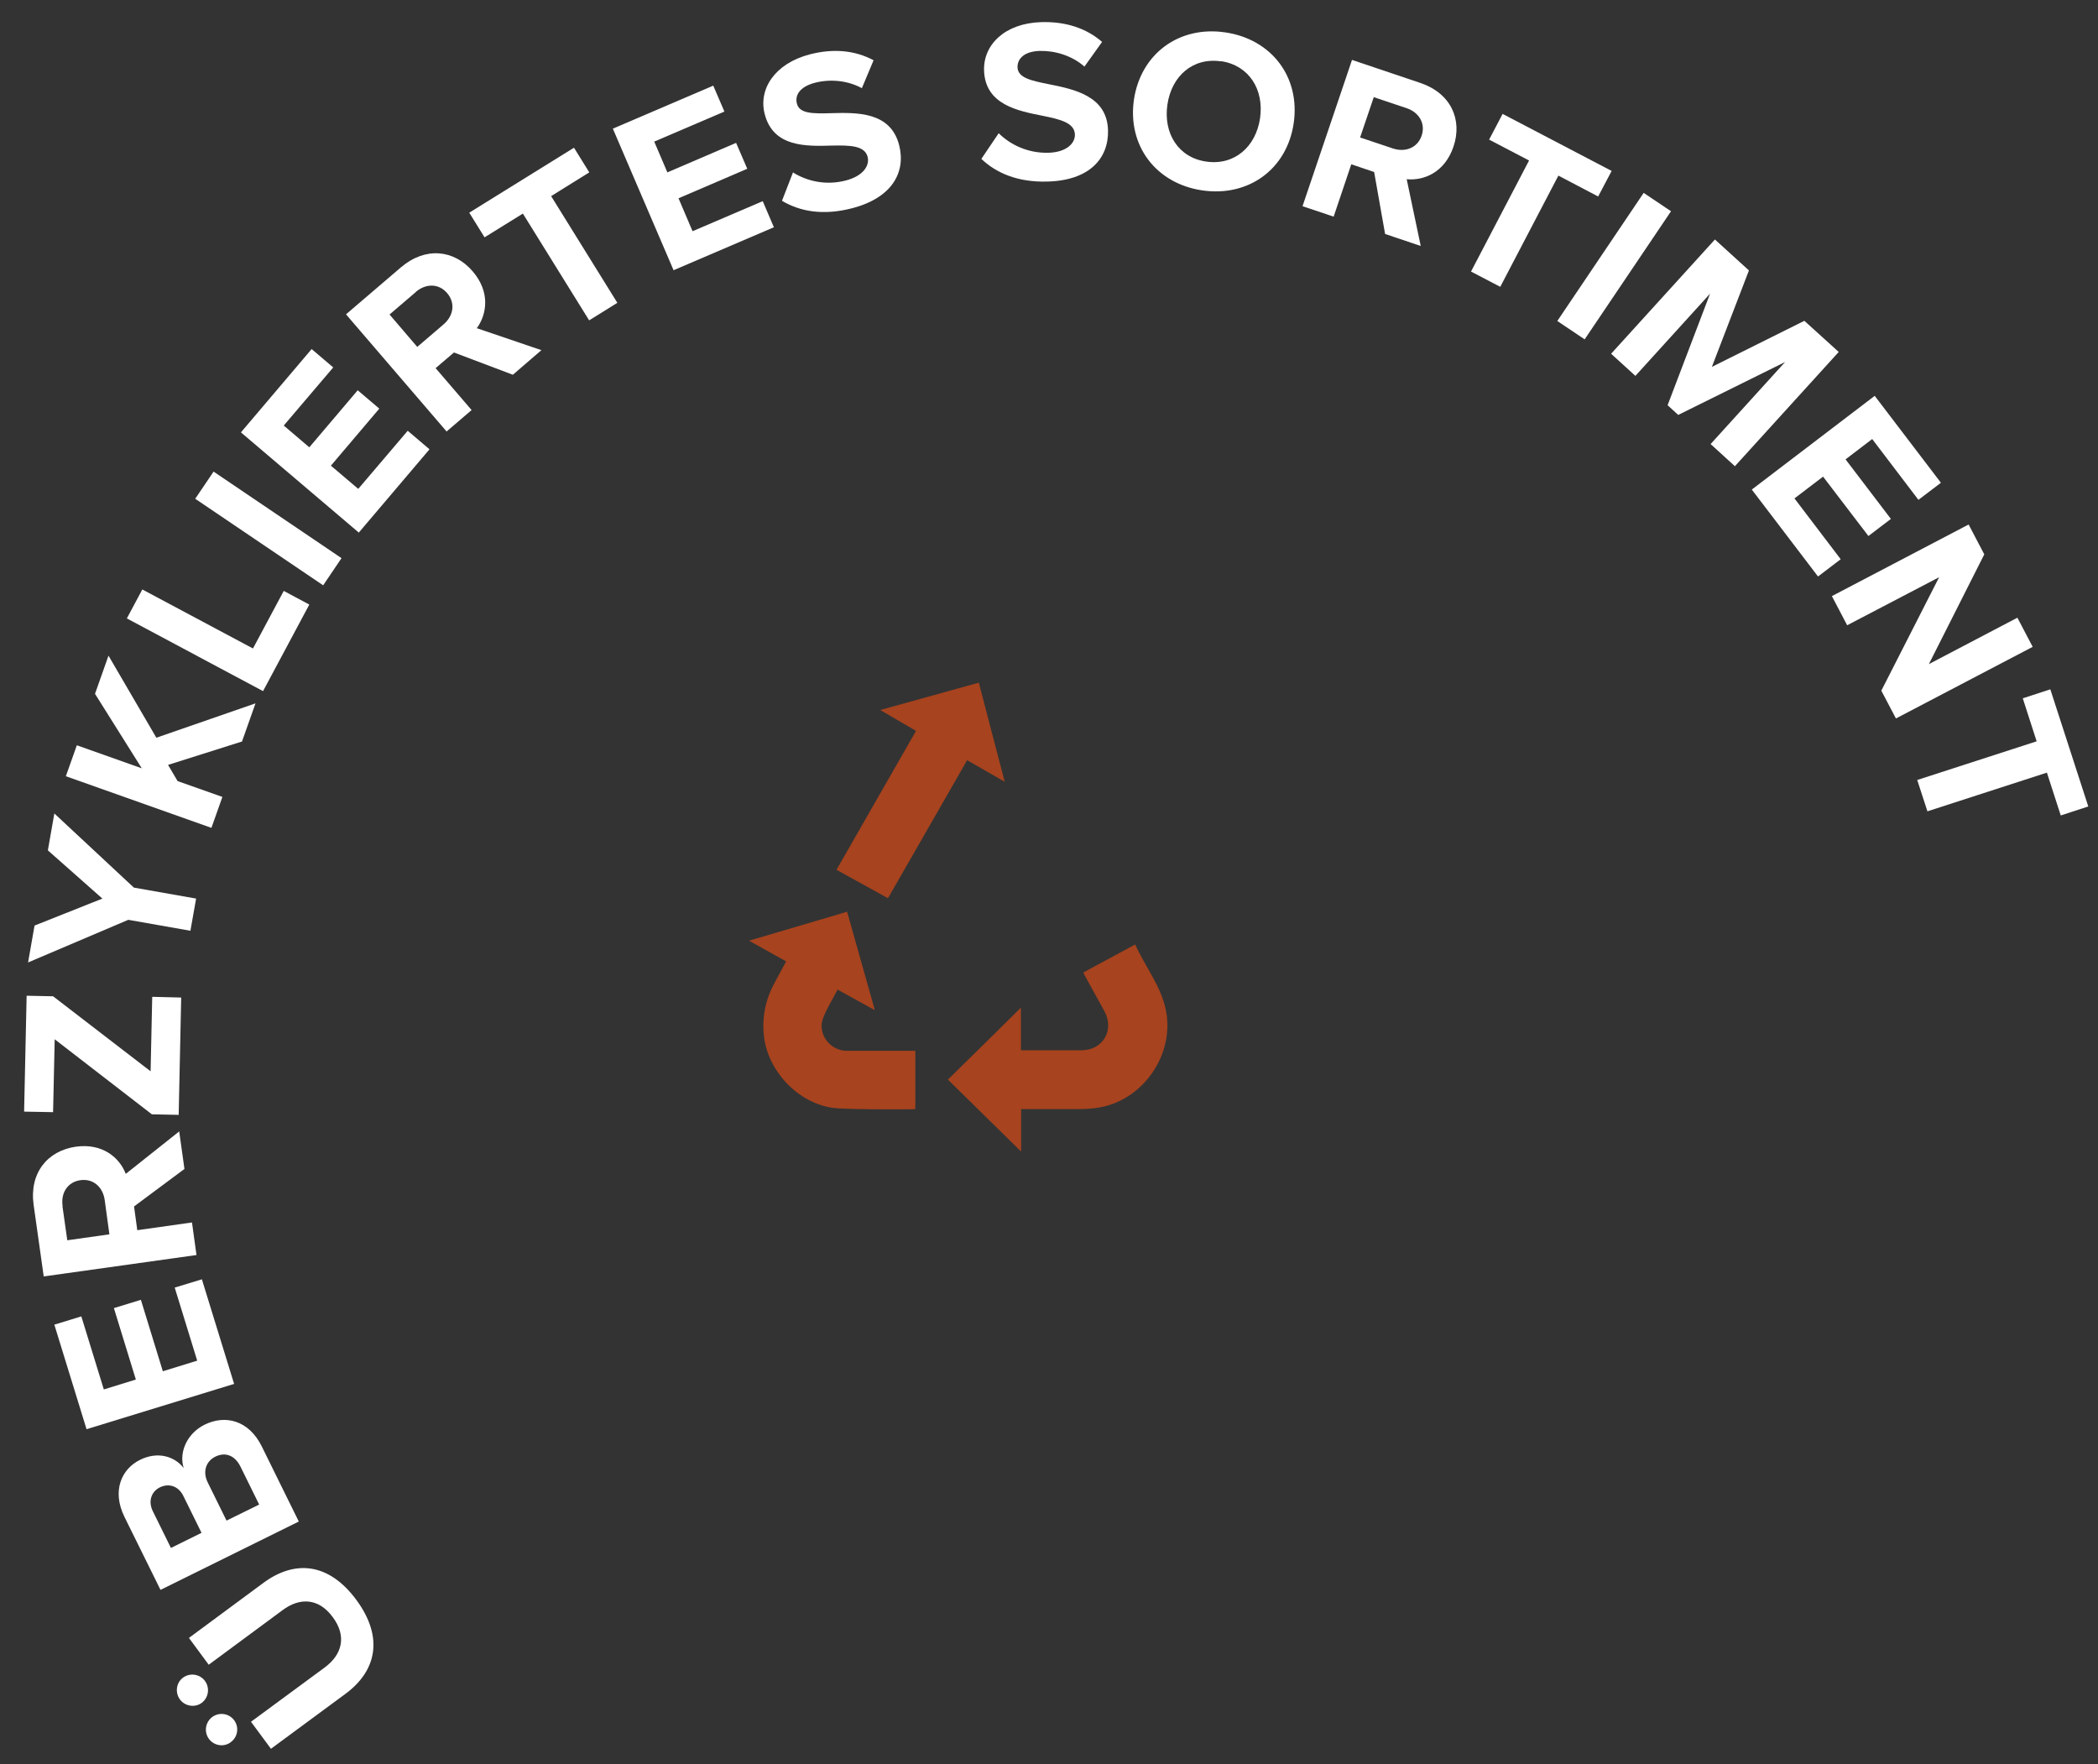 <?xml version="1.0" encoding="UTF-8"?><svg id="Calque_1" xmlns="http://www.w3.org/2000/svg" viewBox="0 0 116.6 98.05"><rect x="0" y="0" width="116.6" height="98.05" fill="#333333" stroke="none"/><defs><style>.cls-1{fill:#a7431e;}.cls-2{fill:#fff;}</style></defs><path class="cls-2" d="M11.21,94.64c-.38.28-.93.19-1.21-.19-.28-.38-.21-.93.17-1.21.39-.29.94-.2,1.22.18.28.38.21.93-.18,1.22ZM15.05,97.18l-1.1-1.49,4.1-3.02c.96-.71,1.24-1.73.44-2.8-.78-1.06-1.83-1.1-2.79-.38l-4.1,3.03-1.1-1.49,4.14-3.06c1.72-1.27,3.61-1.15,5.16.94,1.56,2.11,1.1,3.97-.59,5.22l-4.15,3.06h0ZM12.82,96.83c-.38.28-.92.2-1.21-.19-.28-.38-.2-.92.18-1.21.39-.29.93-.21,1.22.17.29.39.21.93-.18,1.22h-.01Z"/><path class="cls-2" d="M16.61,84.56l-7.69,3.8-2-4.05c-.72-1.46-.16-2.68.87-3.18.97-.48,1.91-.2,2.42.46-.28-.88.19-1.93,1.16-2.41,1.15-.57,2.46-.25,3.18,1.21l2.06,4.18h0ZM11.2,85.19l-1.01-2.05c-.27-.55-.8-.72-1.3-.48-.47.23-.67.76-.4,1.32l1.01,2.05,1.7-.84ZM14.4,83.61l-1.04-2.11c-.31-.62-.85-.82-1.4-.54-.48.24-.73.79-.41,1.44l1.04,2.11,1.81-.89h0Z"/><path class="cls-2" d="M13.02,76.91l-8.21,2.52-1.79-5.81,1.5-.46,1.25,4.06,1.78-.55-1.22-3.97,1.5-.46,1.22,3.97,1.91-.59-1.25-4.06,1.51-.46,1.79,5.81h.01Z"/><path class="cls-2" d="M10.26,64.96l-2.81,2.09.18,1.32,3.04-.43.25,1.81-8.49,1.19-.56-3.97c-.25-1.77.76-3.01,2.34-3.24,1.5-.21,2.44.62,2.78,1.51l2.97-2.36.29,2.08s.01,0,.01,0ZM3.47,67.03l.27,1.9,2.34-.33-.26-1.9c-.1-.73-.64-1.21-1.35-1.11s-1.1.71-.99,1.44h0Z"/><path class="cls-2" d="M9.92,61.96l-1.48-.03-5.4-4.17-.09,4.05-1.61-.03.14-6.44,1.47.03,5.42,4.17.09-4.14,1.61.04-.14,6.53h-.01Z"/><path class="cls-2" d="M10.59,51.73l-3.46-.61-5.57,2.37.36-2.05,3.77-1.5-3.03-2.68.36-2.05,4.42,4.12,3.46.61-.32,1.8h.01Z"/><path class="cls-2" d="M13.45,41.21l-4.11,1.3.53.9,2.49.88-.61,1.72-8.09-2.87.61-1.72,3.61,1.28-2.6-4.14.75-2.12,2.66,4.56,5.51-1.91s-.75,2.12-.75,2.12Z"/><path class="cls-2" d="M14.62,38.41l-7.57-4.04.86-1.61,6.15,3.28,1.71-3.2,1.42.76s-2.57,4.81-2.57,4.81Z"/><path class="cls-2" d="M17.96,32.53l-7.11-4.81,1.02-1.51,7.11,4.81-1.02,1.51Z"/><path class="cls-2" d="M19.93,29.59l-6.54-5.56,3.93-4.63,1.2,1.02-2.75,3.23,1.42,1.21,2.69-3.17,1.2,1.02-2.69,3.17,1.52,1.29,2.75-3.23,1.21,1.03-3.93,4.63h-.01Z"/><path class="cls-2" d="M28.51,20.83l-3.28-1.24-1.02.87,2,2.33-1.39,1.19-5.59-6.51,3.05-2.61c1.36-1.16,2.95-.99,3.99.22.99,1.15.79,2.39.23,3.16l3.59,1.22-1.59,1.37s.01,0,.01,0ZM23.11,16.23l-1.46,1.25,1.54,1.8,1.46-1.25c.56-.48.67-1.19.2-1.74-.47-.55-1.19-.54-1.75-.06h0Z"/><path class="cls-2" d="M32.74,17.8l-3.68-5.93-2.13,1.32-.85-1.37,5.82-3.61.85,1.37-2.12,1.32,3.68,5.93-1.56.97h0Z"/><path class="cls-2" d="M37.44,15.03l-3.38-7.88,5.58-2.39.62,1.44-3.9,1.67.73,1.71,3.82-1.64.62,1.44-3.82,1.64.78,1.83,3.9-1.67.62,1.45-5.58,2.39h.01Z"/><path class="cls-2" d="M44.08,9.59c.74.46,1.79.74,2.93.44.97-.25,1.33-.83,1.21-1.31-.16-.62-.94-.65-1.96-.63-1.44.04-3.28.11-3.76-1.75-.36-1.38.55-2.81,2.51-3.32,1.32-.34,2.52-.22,3.54.33l-.65,1.55c-.83-.45-1.8-.51-2.61-.3-.8.21-1.13.66-1,1.16.14.56.89.56,1.9.53,1.45-.04,3.3-.08,3.78,1.77.39,1.52-.4,2.95-2.64,3.52-1.6.41-2.88.17-3.87-.42l.62-1.6v.03Z"/><path class="cls-2" d="M55.51,7.41c.62.61,1.58,1.11,2.76,1.08,1-.03,1.48-.52,1.47-1.01-.02-.64-.77-.84-1.77-1.04-1.41-.28-3.22-.62-3.28-2.53-.04-1.43,1.16-2.62,3.18-2.68,1.36-.04,2.51.34,3.38,1.1l-.98,1.37c-.71-.62-1.65-.89-2.48-.87-.82.02-1.25.4-1.24.91.02.58.74.74,1.74.94,1.42.28,3.24.66,3.29,2.56.04,1.57-1.04,2.79-3.36,2.85-1.65.05-2.85-.47-3.68-1.26l.96-1.42h0Z"/><path class="cls-2" d="M68.1,1.8c2.57.38,4.17,2.48,3.8,5.04-.37,2.56-2.51,4.12-5.09,3.74-2.56-.38-4.16-2.48-3.79-5.04.38-2.56,2.52-4.12,5.07-3.74h.01ZM67.86,3.41c-1.57-.23-2.75.82-2.98,2.41-.23,1.58.6,2.94,2.16,3.16,1.57.23,2.76-.83,2.99-2.41.23-1.59-.61-2.94-2.17-3.17h0Z"/><path class="cls-2" d="M76.98,13.01l-.61-3.45-1.27-.43-.98,2.91-1.73-.58,2.75-8.13,3.8,1.28c1.69.57,2.35,2.03,1.84,3.54-.49,1.44-1.65,1.9-2.6,1.81l.78,3.71-1.99-.67h.01ZM78.17,6.01l-1.82-.61-.76,2.24,1.82.61c.69.23,1.37-.03,1.6-.71.23-.68-.15-1.3-.84-1.53Z"/><path class="cls-2" d="M81.75,15.1l3.23-6.18-2.22-1.16.75-1.43,6.06,3.17-.75,1.42-2.21-1.16-3.23,6.18-1.63-.85h0Z"/><path class="cls-2" d="M86.55,17.84l4.8-7.12,1.52,1.02-4.8,7.12-1.52-1.02Z"/><path class="cls-2" d="M95.06,24.69l4.15-4.57-5.94,2.94-.59-.54,2.36-6.2-4.15,4.57-1.35-1.23,5.77-6.35,1.89,1.72-2.06,5.36,5.14-2.56,1.91,1.73-5.77,6.35-1.36-1.24s0,.02,0,.02Z"/><path class="cls-2" d="M97.37,27.2l6.82-5.2,3.68,4.83-1.25.95-2.57-3.38-1.48,1.13,2.52,3.31-1.25.95-2.52-3.3-1.59,1.21,2.57,3.38-1.26.96-3.68-4.83h.01Z"/><path class="cls-2" d="M104.56,38.38l3.21-6.3-5.11,2.67-.85-1.62,7.6-3.98.87,1.66-3.08,6.1,4.92-2.58.85,1.62-7.6,3.98-.82-1.56h.01Z"/><path class="cls-2" d="M106.55,43.35l6.64-2.15-.77-2.39,1.53-.5,2.11,6.51-1.53.5-.77-2.38-6.64,2.15-.57-1.75h0Z"/><path class="cls-1" d="M56.74,56.03v2.34c.11,0,.21,0,.3,0h3.07c1.19,0,1.84-1.12,1.27-2.17-.38-.69-.76-1.38-1.14-2.07,0-.02,0-.04-.02-.09.94-.51,1.88-1.02,2.87-1.55.56,1.25,1.44,2.31,1.71,3.67.48,2.41-1.22,4.93-3.65,5.38-.37.07-.76.1-1.14.1-.97,0-1.95,0-2.92,0h-.34v2.36c-1.39-1.36-2.71-2.67-4.07-4,1.35-1.32,2.68-2.63,4.06-4v.02Z"/><path class="cls-1" d="M50.88,61.63c-.07,0-.1.02-.14.02-1.38,0-2.76.02-4.13-.05-2.09-.1-3.96-2-4.16-4.08-.1-1.05.11-2.01.61-2.92.21-.38.41-.76.63-1.17-.68-.38-1.34-.75-2.06-1.15,1.86-.55,3.64-1.07,5.45-1.61.51,1.82,1.02,3.61,1.54,5.47-.72-.4-1.38-.76-2.07-1.14-.28.54-.59,1.03-.8,1.57-.34.87.36,1.82,1.3,1.83,1.16,0,2.32,0,3.48,0h.34v3.24h0Z"/><path class="cls-1" d="M55.86,43.46c-.74-.42-1.41-.81-2.11-1.21-1.47,2.56-2.92,5.1-4.4,7.67-.95-.52-1.88-1.04-2.86-1.58,1.48-2.58,2.94-5.14,4.42-7.72-.65-.38-1.28-.75-1.99-1.16,1.87-.52,3.66-1.01,5.48-1.52.47,1.82.95,3.63,1.44,5.51h.02Z"/></svg>